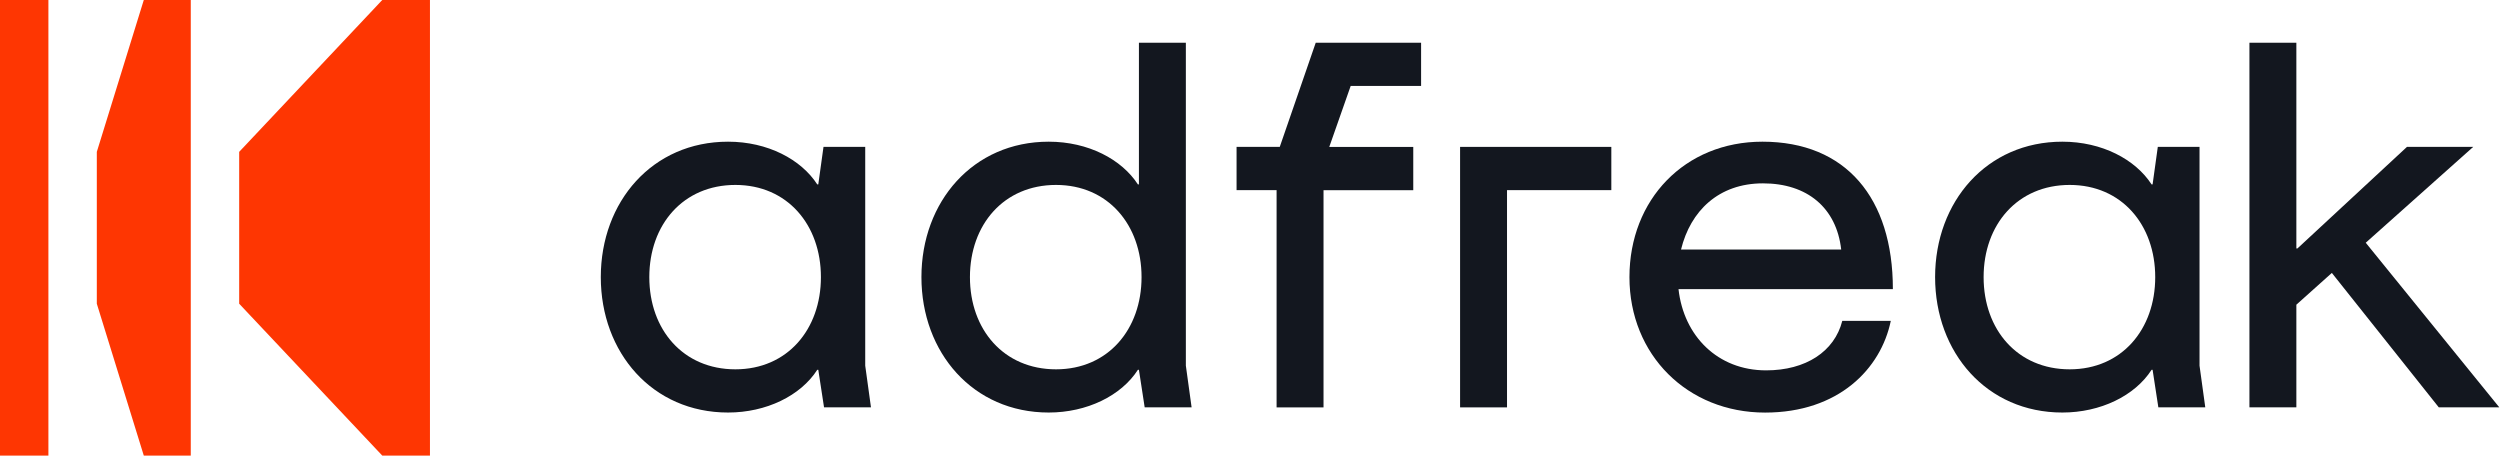 <?xml version="1.0" encoding="UTF-8"?> <svg xmlns="http://www.w3.org/2000/svg" width="878" height="160" viewBox="0 0 878 160" fill="none"><path d="M211 97.328C211 70.806 229.135 49.76 255.693 49.76C269.616 49.76 281.345 55.982 287.019 64.759H287.385L289.212 51.585H303.866V128.422L305.885 143.056H289.403L287.385 129.882H287.019C281.154 139.024 269.059 144.881 255.693 144.881C229.135 144.881 211 123.851 211 97.312V97.328ZM288.307 97.328C288.307 79.028 276.577 64.949 258.268 64.949C239.958 64.949 228.038 78.853 228.038 97.328C228.038 115.803 239.942 129.707 258.268 129.707C276.593 129.707 288.307 115.613 288.307 97.328Z" fill="#13171F"></path><path d="M323.606 97.328C323.606 70.806 341.741 49.76 368.299 49.76C382.222 49.76 393.952 55.982 399.626 64.759H399.991V15H416.473V128.422L418.491 143.056H402.01L399.991 129.882H399.626C393.761 139.024 381.666 144.881 368.299 144.881C341.741 144.881 323.606 123.851 323.606 97.312V97.328ZM400.913 97.328C400.913 79.028 389.183 64.949 370.874 64.949C352.565 64.949 340.644 78.853 340.644 97.328C340.644 115.803 352.549 129.707 370.874 129.707C389.199 129.707 400.913 115.613 400.913 97.328Z" fill="#13171F"></path><path d="M448.355 66.775H434.282V51.585H449.452L462.087 15H499.088V30.19H474.357L466.839 51.601H496.338V66.79H464.821V143.087H448.339V66.79L448.355 66.775Z" fill="#13171F"></path><path d="M512.766 51.586H565.898V66.775H529.264V143.072H512.782V51.586H512.766Z" fill="#13171F"></path><path d="M572.262 97.328C572.262 70.076 591.684 49.76 618.973 49.76C648.281 49.76 664.778 69.52 664.778 101.534H589.49C591.318 117.994 603.238 130.072 620.26 130.072C634.183 130.072 644.26 123.485 647.009 112.692H664.047C660.567 129.517 645.722 144.897 619.895 144.897C592.606 144.897 572.262 124.597 572.262 97.328ZM646.628 87.63C644.975 72.996 634.724 64.394 619.148 64.394C603.572 64.394 593.686 74.092 590.38 87.63H646.628Z" fill="#13171F"></path><path d="M679.607 97.328C679.607 70.806 697.742 49.76 724.3 49.76C738.223 49.76 749.953 55.982 755.627 64.759H755.992L757.82 51.585H772.474V128.422L774.492 143.056H758.011L755.992 129.882H755.627C749.762 139.024 737.667 144.881 724.3 144.881C697.742 144.881 679.607 123.851 679.607 97.312V97.328ZM756.914 97.328C756.914 79.028 745.184 64.949 726.875 64.949C708.566 64.949 696.645 78.853 696.645 97.328C696.645 115.803 708.55 129.707 726.875 129.707C745.2 129.707 756.914 115.613 756.914 97.328Z" fill="#13171F"></path><path d="M790 15H806.482V87.266H806.847L845.326 51.585H868.594L830.847 85.25L877.749 143.056H856.499L818.942 95.852L806.482 107.01V143.056H790V15Z" fill="#13171F"></path><path d="M0 0H17V160H0V0Z" fill="#FE3602"></path><path d="M34 53.333V106.667L50.5 160H67V0H50.5L34 53.333Z" fill="#FE3602"></path><path d="M84 53.333V106.667L134.247 160H151V0H134.247L84 53.333Z" fill="#FE3602"></path></svg> 